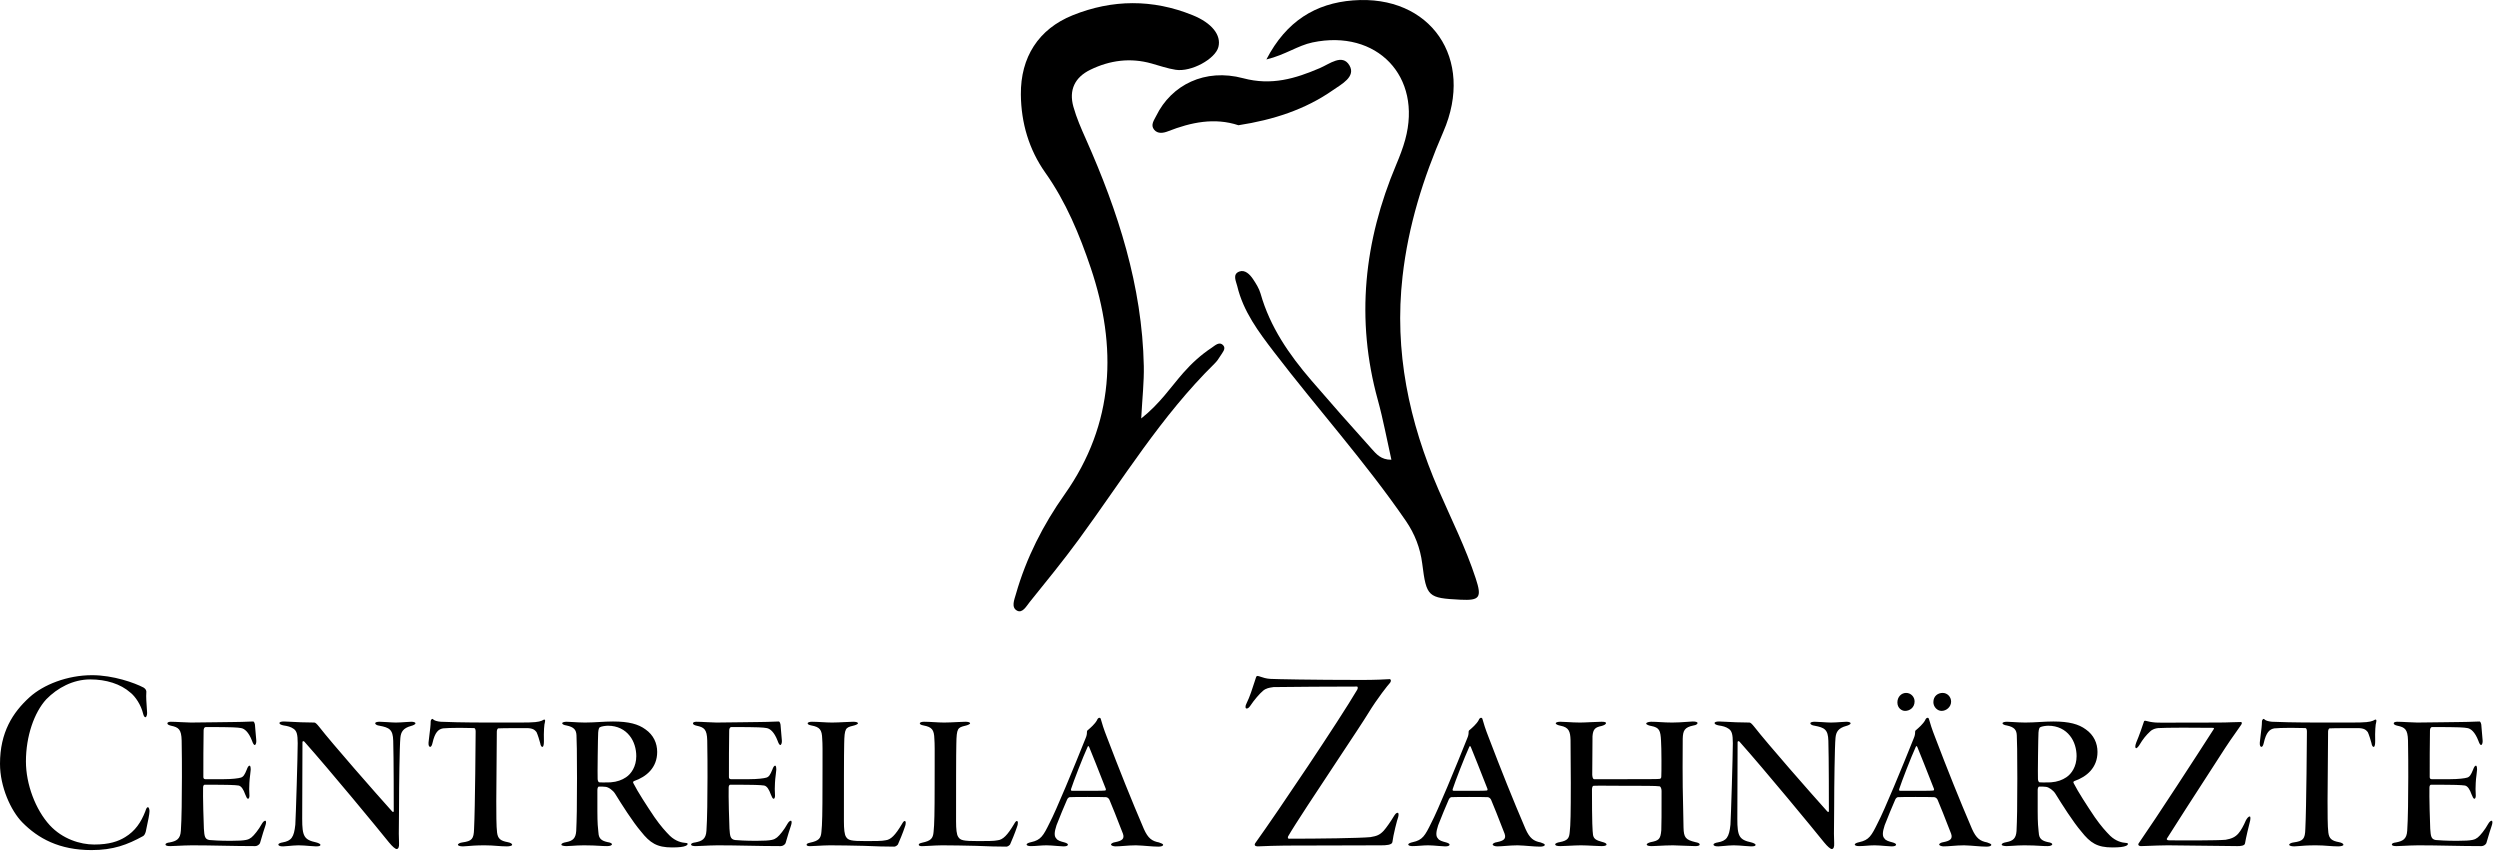 <svg width="274" height="94" viewBox="0 0 274 94" fill="none" xmlns="http://www.w3.org/2000/svg">
<g clip-path="url(#clip0_0_3443)">
<path d="M125.081 45.859C127.135 44.231 128.299 42.446 129.677 40.876C130.608 39.816 131.629 38.887 132.797 38.115C133.168 37.871 133.637 37.379 134.069 37.853C134.397 38.214 133.978 38.64 133.767 38.989C133.582 39.299 133.367 39.605 133.109 39.856C127.27 45.597 123.034 52.576 118.234 59.125C116.514 61.471 114.674 63.729 112.849 65.991C112.496 66.428 112.064 67.248 111.467 66.927C110.795 66.567 111.177 65.711 111.347 65.103C112.475 61.15 114.333 57.511 116.678 54.193C122.179 46.406 122.448 37.984 119.55 29.373C118.332 25.756 116.838 22.132 114.562 18.919C112.78 16.398 111.915 13.477 111.886 10.356C111.849 6.283 113.813 3.18 117.576 1.668C121.918 -0.077 126.324 -0.106 130.688 1.654C132.837 2.517 133.873 3.861 133.535 5.154C133.197 6.462 130.56 7.915 128.855 7.649C127.964 7.511 127.095 7.208 126.219 6.961C123.892 6.305 121.648 6.6 119.507 7.642C117.791 8.476 117.132 9.864 117.645 11.703C117.987 12.924 118.503 14.1 119.02 15.258C122.543 23.184 125.183 31.336 125.361 40.111C125.397 41.852 125.197 43.601 125.077 45.863L125.081 45.859Z" fill="black"/>
<path d="M138.8 6.509C140.985 2.298 144.21 0.361 148.286 0.044C156.802 -0.623 161.663 6.451 158.191 14.439C155.977 19.538 154.348 24.736 153.719 30.298C152.788 38.509 154.428 46.22 157.667 53.687C159.067 56.914 160.653 60.061 161.747 63.416C162.427 65.492 162.176 65.831 160.082 65.729C156.489 65.547 156.34 65.423 155.878 61.784C155.66 60.061 155.06 58.513 154.075 57.078C149.639 50.624 144.396 44.803 139.643 38.596C137.938 36.37 136.262 34.141 135.6 31.351C135.476 30.83 135.044 30.051 135.833 29.759C136.444 29.533 136.978 30.065 137.324 30.579C137.658 31.078 137.996 31.613 138.16 32.185C139.196 35.839 141.291 38.865 143.719 41.688C145.894 44.213 148.097 46.715 150.33 49.188C150.832 49.746 151.355 50.405 152.497 50.387C151.995 48.154 151.599 45.972 151.01 43.841C148.566 34.99 149.497 26.423 153.024 18.049C153.399 17.156 153.755 16.245 154.009 15.313C155.908 8.378 150.901 3.165 143.847 4.651C142.236 4.99 140.898 5.999 138.803 6.516L138.8 6.509Z" fill="black"/>
<path d="M135.742 13.729C133.113 12.862 130.546 13.397 128.015 14.388C127.503 14.588 126.884 14.697 126.488 14.209C126.07 13.692 126.488 13.175 126.721 12.698C128.39 9.292 132.077 7.46 136.251 8.574C139.349 9.401 141.956 8.622 144.657 7.463C145.723 7.008 147.123 5.857 147.897 7.165C148.635 8.407 147.017 9.234 146.105 9.871C143.025 12.027 139.527 13.138 135.742 13.725V13.729Z" fill="black"/>
<path fill-rule="evenodd" clip-rule="evenodd" d="M138.148 74.168C138.085 74.146 138.032 74.128 137.99 74.116C137.729 74.029 137.7 74.116 137.642 74.29C137.602 74.409 137.556 74.553 137.504 74.716C137.29 75.391 136.977 76.373 136.627 77.074C136.453 77.393 136.482 77.654 136.627 77.654C136.743 77.654 136.859 77.596 137.004 77.393C137.468 76.697 138.048 76.03 138.425 75.711C138.763 75.424 139.126 75.372 139.469 75.322C139.508 75.317 139.546 75.311 139.585 75.305C140.368 75.276 147.357 75.247 148.72 75.247C148.836 75.247 148.836 75.45 148.749 75.595C146.748 78.988 140.107 88.877 137.613 92.357C137.41 92.618 137.555 92.763 137.845 92.763C138.483 92.734 140.078 92.676 140.861 92.676C141.681 92.676 145.29 92.665 148.067 92.657C149.804 92.651 151.216 92.647 151.417 92.647C151.881 92.647 152.548 92.618 152.606 92.299C152.693 91.545 153.128 89.834 153.244 89.544C153.302 89.312 153.302 89.08 153.186 89.08C153.012 89.08 152.896 89.254 152.751 89.486C152.461 89.979 151.939 90.733 151.649 91.052C151.214 91.516 150.895 91.632 150.199 91.748C149.068 91.864 144.428 91.922 141.296 91.922C141.093 91.922 141.151 91.748 141.18 91.661C141.873 90.444 144.407 86.618 146.591 83.321C148.155 80.96 149.538 78.871 149.938 78.205C150.982 76.494 152.171 75.015 152.345 74.841C152.519 74.609 152.432 74.406 152.258 74.435C151.91 74.464 150.663 74.522 149.3 74.522C143.761 74.522 139.817 74.435 139.237 74.406C138.777 74.383 138.389 74.251 138.148 74.168ZM211.434 78.872C211.405 78.756 211.376 78.669 211.26 78.669C211.173 78.669 211.057 78.756 210.999 78.93C210.774 79.351 210.25 79.8 210.033 79.986L210.013 80.003C209.926 80.061 209.897 80.119 209.897 80.235C209.897 80.438 209.868 80.641 209.752 80.902C208.505 84.034 206.475 88.935 205.808 90.182C205.112 91.603 204.851 92.067 203.778 92.299C203.517 92.357 203.285 92.444 203.285 92.56C203.285 92.676 203.488 92.734 203.749 92.734C204.021 92.734 204.3 92.713 204.583 92.691L204.583 92.691L204.583 92.691C204.873 92.669 205.166 92.647 205.46 92.647C205.787 92.647 206.224 92.684 206.606 92.716C206.902 92.741 207.164 92.763 207.316 92.763C207.635 92.763 207.809 92.705 207.809 92.56C207.809 92.473 207.635 92.386 207.432 92.328C206.997 92.212 206.678 92.125 206.533 91.893C206.301 91.661 206.301 91.226 206.562 90.443C206.881 89.631 207.432 88.268 207.722 87.63C207.78 87.485 207.925 87.369 208.012 87.369C208.389 87.34 211.492 87.34 211.985 87.369C212.13 87.369 212.304 87.514 212.362 87.659C212.746 88.56 213.155 89.614 213.463 90.409C213.621 90.816 213.753 91.155 213.841 91.371C214.044 91.951 213.725 92.154 213 92.299C212.768 92.328 212.536 92.444 212.536 92.56C212.536 92.676 212.797 92.763 213.029 92.763C213.292 92.763 213.603 92.739 213.943 92.713C214.352 92.681 214.803 92.647 215.262 92.647C215.742 92.661 216.174 92.696 216.571 92.728C216.99 92.761 217.37 92.792 217.727 92.792C217.988 92.792 218.249 92.734 218.249 92.589C218.249 92.502 218.046 92.415 217.785 92.328C217.031 92.183 216.596 91.893 216.132 90.849C214.74 87.601 213.464 84.411 212.072 80.757C211.782 80.032 211.492 79.133 211.434 78.872ZM211.956 86.441C211.985 86.528 211.985 86.644 211.869 86.644C211.666 86.673 210.564 86.673 209.984 86.673H208.273C208.128 86.673 208.128 86.586 208.157 86.47C208.418 85.658 209.462 82.961 209.955 81.888C210.013 81.714 210.1 81.743 210.158 81.917C210.361 82.41 211.26 84.643 211.956 86.441ZM209.839 76.871C209.839 76.378 209.433 75.943 208.911 75.943C208.389 75.943 207.954 76.378 207.954 76.987C207.954 77.625 208.447 77.915 208.795 77.915C209.288 77.915 209.839 77.567 209.839 76.871ZM213.841 76.9C213.841 76.378 213.435 75.943 212.913 75.943C212.42 75.943 211.898 76.262 211.898 76.958C211.898 77.48 212.333 77.915 212.797 77.915C213.319 77.915 213.841 77.48 213.841 76.9ZM247.908 79.104C247.908 78.959 247.966 78.872 248.024 78.814C248.111 78.756 248.169 78.814 248.256 78.901C248.372 78.988 248.662 79.075 249.01 79.104C249.329 79.133 251.707 79.191 254.085 79.191H257.681C259.334 79.191 259.711 79.133 260.088 78.988C260.233 78.901 260.349 78.843 260.407 78.872C260.465 78.93 260.465 79.017 260.436 79.133C260.349 79.365 260.291 80.177 260.32 81.221C260.32 81.54 260.291 81.859 260.146 81.859C260.03 81.859 259.943 81.656 259.914 81.453C259.856 81.192 259.624 80.467 259.508 80.235L259.491 80.216C259.322 80.018 259.136 79.8 258.406 79.8C257.942 79.8 255.738 79.8 255.332 79.829C255.216 79.829 255.158 80.061 255.158 80.177L255.1 87.804C255.1 89.051 255.1 90.617 255.187 91.255C255.274 91.922 255.564 92.154 256.347 92.299C256.666 92.357 256.84 92.473 256.84 92.589C256.84 92.705 256.521 92.763 256.26 92.763C255.891 92.763 255.547 92.737 255.184 92.71C254.777 92.679 254.345 92.647 253.824 92.647C252.896 92.647 252.303 92.698 251.907 92.733C251.71 92.75 251.562 92.763 251.446 92.763C251.098 92.763 250.895 92.676 250.895 92.589C250.895 92.473 251.127 92.357 251.388 92.328C252.432 92.183 252.635 91.951 252.664 90.849C252.78 88.703 252.838 80.38 252.838 80.177C252.838 80.032 252.809 79.829 252.693 79.8C252.638 79.8 252.541 79.797 252.408 79.793C252.115 79.785 251.647 79.771 251.069 79.771C250.228 79.771 249.532 79.8 249.271 79.829C248.749 79.916 248.372 80.264 248.111 81.424C248.053 81.685 247.966 81.859 247.85 81.859C247.734 81.859 247.647 81.685 247.676 81.366C247.697 81.115 247.736 80.814 247.775 80.506C247.84 79.996 247.908 79.465 247.908 79.104ZM262.728 79.104C263.022 79.104 263.442 79.126 263.857 79.148C264.261 79.17 264.66 79.191 264.932 79.191C265.713 79.191 266.773 79.174 267.729 79.158C268.514 79.145 269.228 79.133 269.659 79.133C270.211 79.133 270.837 79.108 271.268 79.091C271.495 79.082 271.668 79.075 271.747 79.075C271.863 79.075 271.921 79.278 271.95 79.423C271.962 79.519 271.979 79.749 271.999 80.017L271.999 80.02C272.027 80.402 272.061 80.862 272.095 81.134C272.124 81.395 272.037 81.656 271.921 81.656C271.834 81.656 271.718 81.453 271.631 81.192C271.254 80.206 270.79 79.858 270.442 79.8L270.402 79.794L270.369 79.789C270.035 79.735 269.722 79.684 266.556 79.684C266.411 79.684 266.324 79.858 266.324 80.061C266.295 81.018 266.295 84.118 266.295 85.163V85.165C266.295 85.281 266.353 85.397 266.498 85.397H268.557C269.427 85.397 270.152 85.31 270.413 85.223C270.674 85.136 270.819 84.933 271.051 84.353C271.138 84.121 271.225 83.918 271.37 83.918C271.428 83.918 271.486 84.034 271.486 84.353C271.486 84.425 271.462 84.626 271.433 84.862L271.432 84.863C271.391 85.197 271.341 85.599 271.341 85.803C271.312 86.151 271.312 86.818 271.341 87.079C271.37 87.311 271.312 87.543 271.196 87.543C271.08 87.543 270.993 87.34 270.877 87.05C270.703 86.557 270.471 86.151 270.152 86.093C269.688 86.035 269.253 86.006 266.44 86.006C266.382 86.006 266.266 86.064 266.266 86.325C266.237 87.137 266.324 90.414 266.353 90.82C266.411 91.632 266.44 91.98 266.962 92.067C267.31 92.096 268.064 92.154 269.282 92.154C271.058 92.154 271.245 92.017 271.547 91.797L271.573 91.777C271.834 91.574 272.356 90.936 272.704 90.298C272.82 90.095 272.965 89.95 273.081 89.95C273.197 89.95 273.197 90.211 273.081 90.53C272.987 90.766 272.721 91.67 272.578 92.157C272.544 92.27 272.518 92.361 272.501 92.415C272.414 92.589 272.182 92.734 271.979 92.734C270.743 92.734 269.566 92.712 268.407 92.69L268.407 92.69C267.283 92.668 266.176 92.647 265.048 92.647C264.562 92.647 263.874 92.681 263.353 92.706L263.353 92.706L263.353 92.706L263.352 92.706L263.352 92.706L263.352 92.706L263.352 92.706C263.035 92.722 262.78 92.734 262.67 92.734C262.409 92.734 262.148 92.705 262.148 92.56C262.148 92.415 262.38 92.357 262.612 92.328C263.337 92.183 263.772 91.98 263.83 91.052C263.917 89.863 263.946 87.253 263.946 85.165V85.164C263.946 84.004 263.946 82.584 263.917 81.163C263.888 79.916 263.569 79.713 262.757 79.539C262.496 79.481 262.351 79.394 262.351 79.278C262.351 79.162 262.525 79.104 262.728 79.104ZM236.284 79.191C235.849 79.162 235.414 79.075 235.24 79.017C235.066 78.959 234.979 79.017 234.979 79.075C234.863 79.452 234.428 80.699 234.138 81.366C233.964 81.801 234.022 82.004 234.138 82.004C234.196 82.004 234.37 81.83 234.457 81.685C234.892 80.96 235.211 80.583 235.646 80.177C235.907 79.916 236.255 79.829 236.516 79.8C237.183 79.742 241.098 79.742 242.519 79.771C242.722 79.771 242.664 79.858 242.548 80.032C240.895 82.613 236.342 89.631 234.428 92.386C234.283 92.56 234.37 92.734 234.66 92.734C234.725 92.734 234.959 92.725 235.276 92.713C235.943 92.687 236.979 92.647 237.589 92.647C238.294 92.647 241.078 92.683 243.083 92.709L243.083 92.709L243.084 92.709C244.211 92.723 245.09 92.734 245.216 92.734C245.564 92.734 246.028 92.705 246.057 92.415C246.144 91.864 246.492 90.414 246.579 90.095C246.637 89.921 246.695 89.486 246.579 89.486C246.405 89.486 246.26 89.718 246.144 89.921C245.912 90.472 245.593 91.052 245.332 91.342C244.984 91.748 244.578 91.922 243.94 92.038C243.186 92.125 238.575 92.125 237.676 92.096C237.589 92.096 237.415 92.038 237.502 91.893C238.539 90.237 240.578 87.086 242.156 84.647L242.156 84.646L242.158 84.644C242.873 83.539 243.493 82.581 243.882 81.975C244.247 81.409 244.647 80.843 245.016 80.32L245.016 80.319C245.233 80.012 245.439 79.72 245.622 79.452C245.738 79.307 245.738 79.133 245.593 79.133C245.28 79.133 244.961 79.145 244.61 79.158C244.18 79.174 243.702 79.191 243.128 79.191C240.807 79.191 239.288 79.197 238.277 79.201H238.277C237.014 79.206 236.541 79.207 236.284 79.191ZM223.331 86.586V88.906C223.331 90.237 223.396 90.807 223.432 91.124L223.437 91.167C223.441 91.199 223.444 91.228 223.447 91.255C223.476 91.922 223.795 92.154 224.462 92.299C224.694 92.328 224.926 92.415 224.926 92.531C224.926 92.647 224.723 92.734 224.404 92.734C224.114 92.734 223.859 92.719 223.562 92.701L223.562 92.701C223.146 92.677 222.647 92.647 221.852 92.647C221.355 92.647 220.92 92.677 220.563 92.702C220.314 92.72 220.104 92.734 219.938 92.734C219.677 92.734 219.387 92.676 219.387 92.589C219.387 92.415 219.619 92.357 219.909 92.299C220.663 92.154 220.953 91.864 221.011 91.081C221.069 89.863 221.098 88.413 221.098 85.31C221.098 82.352 221.069 81.221 221.04 80.583C221.011 80.003 220.779 79.684 219.938 79.51C219.677 79.481 219.474 79.365 219.474 79.278C219.474 79.133 219.793 79.104 219.967 79.104C220.123 79.104 220.364 79.119 220.646 79.137C221.045 79.161 221.526 79.191 221.968 79.191C222.479 79.191 223.005 79.162 223.527 79.133C224.041 79.104 224.552 79.075 225.042 79.075C226.782 79.075 227.826 79.365 228.609 79.945C229.479 80.554 229.885 81.453 229.885 82.41C229.885 84.15 228.696 85.136 227.362 85.6C227.217 85.658 227.217 85.745 227.304 85.89C227.739 86.76 228.754 88.326 229.595 89.573C230.262 90.53 230.813 91.139 231.277 91.603C231.915 92.212 232.582 92.357 233.017 92.386C233.307 92.386 233.278 92.589 233.017 92.705C232.756 92.821 232.292 92.879 231.509 92.879C229.856 92.879 229.102 92.386 228.116 91.139C227.217 90.095 225.97 88.123 225.274 86.992C225.042 86.615 224.549 86.267 224.23 86.238C224.085 86.209 223.737 86.209 223.505 86.209C223.389 86.209 223.331 86.412 223.331 86.586ZM224.491 79.539C224.288 79.539 223.766 79.597 223.592 79.713C223.534 79.742 223.447 79.887 223.418 80.293C223.389 80.641 223.331 85.02 223.36 85.368C223.36 85.513 223.418 85.745 223.563 85.745C223.814 85.764 224.091 85.758 224.368 85.752C224.507 85.748 224.645 85.745 224.781 85.745C225.506 85.687 226.028 85.484 226.463 85.194C227.043 84.817 227.594 84.005 227.594 82.874C227.594 82.091 227.362 81.25 226.869 80.641C226.347 79.974 225.535 79.539 224.491 79.539ZM187.918 79.249C187.918 79.133 188.121 79.075 188.411 79.075C188.56 79.075 188.812 79.089 189.143 79.107C189.776 79.141 190.698 79.191 191.746 79.191C191.862 79.191 192.036 79.365 192.268 79.655C193.689 81.482 198.445 86.905 200.272 88.935C200.388 89.051 200.446 88.964 200.446 88.906C200.446 88.326 200.446 82.99 200.388 81.192C200.359 79.945 199.953 79.742 198.88 79.539C198.619 79.51 198.416 79.394 198.416 79.278C198.416 79.133 198.677 79.104 198.909 79.104C199.105 79.104 199.417 79.124 199.739 79.145C200.083 79.168 200.438 79.191 200.678 79.191C201.025 79.191 201.41 79.163 201.741 79.139C201.991 79.12 202.21 79.104 202.36 79.104C202.621 79.104 202.824 79.162 202.824 79.278C202.824 79.394 202.563 79.51 202.331 79.568C201.49 79.8 201.229 80.206 201.171 80.873C201.084 81.743 201.026 86.238 201.026 88.21C201.026 88.947 201.018 89.574 201.011 90.125V90.125V90.126V90.126V90.127V90.127V90.127C200.999 91.051 200.99 91.761 201.026 92.415C201.055 92.85 200.939 93.053 200.765 93.053C200.62 93.053 200.301 92.792 199.924 92.328C198.764 90.878 193.457 84.44 190.644 81.279C190.586 81.221 190.441 81.192 190.441 81.337C190.441 81.701 190.434 83.466 190.428 85.295C190.42 87.259 190.412 89.297 190.412 89.747C190.412 91.661 190.615 92.038 191.949 92.328C192.181 92.386 192.413 92.502 192.413 92.589C192.413 92.705 192.297 92.763 191.92 92.763C191.758 92.763 191.506 92.742 191.217 92.717C190.834 92.685 190.387 92.647 190.006 92.647C189.68 92.647 189.242 92.688 188.884 92.721C188.638 92.744 188.431 92.763 188.324 92.763C188.092 92.763 187.802 92.734 187.802 92.56C187.802 92.444 188.063 92.357 188.266 92.328C189.223 92.154 189.513 91.777 189.658 90.385C189.716 89.486 189.919 82.787 189.919 81.453C189.919 80.467 189.803 80.119 189.484 79.887C189.165 79.655 188.788 79.568 188.382 79.51C188.092 79.452 187.918 79.365 187.918 79.249ZM171.818 79.139C171.506 79.121 171.228 79.104 171 79.104C170.768 79.104 170.507 79.162 170.507 79.278C170.507 79.365 170.71 79.481 171.029 79.539C171.957 79.713 172.102 80.177 172.131 81.105L172.16 85.803C172.16 89.167 172.131 90.443 172.044 91.168C171.986 91.864 171.841 92.125 170.942 92.299C170.71 92.328 170.449 92.444 170.449 92.531C170.449 92.705 170.739 92.734 171.029 92.734C171.179 92.734 171.501 92.718 171.867 92.7L171.868 92.7L171.868 92.7C172.352 92.675 172.915 92.647 173.262 92.647C173.651 92.647 174.175 92.674 174.638 92.698L174.638 92.698C175.004 92.717 175.332 92.734 175.524 92.734C175.756 92.734 176.075 92.705 176.075 92.56C176.075 92.444 175.93 92.357 175.582 92.27C174.944 92.096 174.683 91.951 174.596 91.516C174.538 91.052 174.48 90.298 174.48 86.528C174.48 86.267 174.567 86.122 174.654 86.122C174.844 86.103 175.631 86.109 176.477 86.115H176.477H176.477C176.923 86.119 177.386 86.122 177.786 86.122H177.786C179.961 86.122 181.585 86.122 181.875 86.18C181.991 86.18 182.107 86.412 182.107 86.673C182.107 89.022 182.107 90.559 182.078 90.994C181.991 92.009 181.788 92.125 180.918 92.299C180.715 92.357 180.483 92.444 180.483 92.56C180.483 92.676 180.686 92.734 181.034 92.734C181.143 92.734 181.381 92.722 181.679 92.707C182.179 92.681 182.846 92.647 183.354 92.647C183.615 92.647 184.094 92.669 184.572 92.691C185.051 92.712 185.529 92.734 185.79 92.734C186.022 92.734 186.283 92.705 186.283 92.56C186.283 92.415 186.109 92.357 185.819 92.299C184.746 92.038 184.543 91.806 184.514 90.704C184.514 90.423 184.497 89.656 184.477 88.741L184.477 88.74L184.477 88.739C184.46 87.953 184.441 87.057 184.427 86.267C184.405 85.142 184.417 83.042 184.423 81.809C184.426 81.421 184.427 81.12 184.427 80.96C184.456 80.09 184.601 79.713 185.616 79.51C185.906 79.481 186.051 79.336 186.051 79.249C186.051 79.133 185.848 79.075 185.529 79.075C185.292 79.085 185.047 79.103 184.792 79.122L184.792 79.122L184.791 79.122C184.328 79.155 183.828 79.191 183.267 79.191C182.789 79.191 182.368 79.167 181.974 79.144C181.628 79.123 181.302 79.104 180.976 79.104C180.773 79.104 180.425 79.162 180.425 79.307C180.425 79.423 180.773 79.539 180.976 79.568C181.875 79.742 181.991 80.061 182.049 81.192C182.107 81.975 182.107 84.73 182.078 85.078C182.078 85.252 182.049 85.339 181.875 85.368C181.759 85.397 180.019 85.397 178.279 85.397H174.712C174.567 85.368 174.538 85.194 174.509 84.933C174.509 84.755 174.515 84.049 174.521 83.255L174.521 83.254C174.529 82.236 174.538 81.074 174.538 80.699C174.596 79.916 174.828 79.713 175.524 79.568C175.756 79.51 176.017 79.394 176.017 79.249C176.017 79.133 175.814 79.104 175.524 79.104C175.238 79.104 174.81 79.125 174.377 79.147L174.377 79.147C173.933 79.169 173.483 79.191 173.175 79.191C172.685 79.191 172.222 79.164 171.818 79.139ZM162.323 78.669C162.439 78.669 162.468 78.756 162.497 78.872C162.555 79.133 162.845 80.032 163.135 80.757C164.527 84.411 165.803 87.601 167.195 90.849C167.659 91.893 168.094 92.183 168.848 92.328C169.109 92.415 169.312 92.502 169.312 92.589C169.312 92.734 169.051 92.792 168.79 92.792C168.432 92.792 168.052 92.761 167.633 92.728H167.633C167.236 92.696 166.804 92.661 166.325 92.647C165.865 92.647 165.414 92.682 165.005 92.713C164.666 92.739 164.355 92.763 164.092 92.763C163.86 92.763 163.599 92.676 163.599 92.56C163.599 92.444 163.831 92.328 164.063 92.299C164.788 92.154 165.107 91.951 164.904 91.371C164.815 91.155 164.684 90.816 164.526 90.409L164.526 90.408C164.217 89.614 163.808 88.56 163.425 87.659C163.367 87.514 163.193 87.369 163.048 87.369C162.555 87.34 159.452 87.34 159.075 87.369C158.988 87.369 158.843 87.485 158.785 87.63C158.495 88.268 157.944 89.631 157.625 90.443C157.364 91.226 157.364 91.661 157.596 91.893C157.741 92.125 158.06 92.212 158.495 92.328C158.698 92.386 158.872 92.473 158.872 92.56C158.872 92.705 158.698 92.763 158.379 92.763C158.227 92.763 157.964 92.741 157.669 92.716C157.287 92.684 156.849 92.647 156.523 92.647C156.229 92.647 155.935 92.669 155.645 92.691L155.645 92.691L155.645 92.691C155.363 92.713 155.084 92.734 154.812 92.734C154.551 92.734 154.348 92.676 154.348 92.56C154.348 92.444 154.58 92.357 154.841 92.299C155.914 92.067 156.175 91.603 156.871 90.182C157.538 88.935 159.568 84.034 160.815 80.902C160.931 80.641 160.96 80.438 160.96 80.235C160.96 80.119 160.989 80.061 161.076 80.003L161.096 79.986C161.313 79.8 161.837 79.351 162.062 78.93C162.12 78.756 162.236 78.669 162.323 78.669ZM162.932 86.644C163.048 86.644 163.048 86.528 163.019 86.441C162.323 84.643 161.424 82.41 161.221 81.917C161.163 81.743 161.076 81.714 161.018 81.888C160.525 82.961 159.481 85.658 159.22 86.47C159.191 86.586 159.191 86.673 159.336 86.673H161.047H161.047C161.627 86.673 162.729 86.673 162.932 86.644Z" fill="black"/>
<path fill-rule="evenodd" clip-rule="evenodd" d="M15.747 75.363C14.761 74.841 12.412 74 10.092 74C7.366 74 4.756 75.044 3.248 76.407C1.392 78.089 0 80.264 0 83.715C0 86.238 1.189 88.848 2.436 90.124C4.176 91.893 6.496 93.169 10.034 93.169C12.412 93.169 13.949 92.589 15.689 91.632C15.834 91.545 15.921 91.342 15.979 91.139C15.996 91.037 16.038 90.844 16.088 90.609C16.211 90.042 16.385 89.234 16.385 88.906C16.385 88.732 16.327 88.471 16.211 88.471C16.095 88.471 16.037 88.587 15.921 88.935C15.457 90.124 14.819 91.081 13.717 91.748C12.963 92.212 11.977 92.56 10.324 92.56C8.787 92.56 6.844 91.951 5.452 90.443C3.886 88.732 2.842 85.948 2.842 83.454C2.842 80.699 3.741 78.089 5.075 76.639C6.293 75.392 8.004 74.464 9.889 74.464C11.629 74.464 13.224 74.957 14.297 75.914C14.819 76.32 15.457 77.248 15.689 78.234C15.747 78.466 15.834 78.611 15.95 78.611C16.008 78.611 16.124 78.437 16.124 78.147C16.124 78.057 16.11 77.871 16.093 77.636C16.054 77.111 15.997 76.346 16.037 75.885C16.066 75.711 15.979 75.508 15.747 75.363ZM120.493 78.669C120.609 78.669 120.638 78.756 120.667 78.872C120.725 79.133 121.015 80.032 121.305 80.757C122.697 84.411 123.973 87.601 125.365 90.849C125.829 91.893 126.264 92.183 127.018 92.328C127.279 92.415 127.482 92.502 127.482 92.589C127.482 92.734 127.221 92.792 126.96 92.792C126.603 92.792 126.223 92.761 125.804 92.728C125.407 92.696 124.975 92.661 124.495 92.647C124.036 92.647 123.585 92.682 123.176 92.713C122.836 92.739 122.525 92.763 122.262 92.763C122.03 92.763 121.769 92.676 121.769 92.56C121.769 92.444 122.001 92.328 122.233 92.299C122.958 92.154 123.277 91.951 123.074 91.371C122.986 91.155 122.854 90.816 122.696 90.409C122.388 89.614 121.979 88.56 121.595 87.659C121.537 87.514 121.363 87.369 121.218 87.369C120.725 87.34 117.622 87.34 117.245 87.369C117.158 87.369 117.013 87.485 116.955 87.63C116.665 88.268 116.114 89.631 115.795 90.443C115.534 91.226 115.534 91.661 115.766 91.893C115.911 92.125 116.23 92.212 116.665 92.328C116.868 92.386 117.042 92.473 117.042 92.56C117.042 92.705 116.868 92.763 116.549 92.763C116.397 92.763 116.135 92.741 115.839 92.716C115.457 92.684 115.02 92.647 114.693 92.647C114.4 92.647 114.106 92.669 113.816 92.691L113.816 92.691L113.816 92.691C113.533 92.713 113.254 92.734 112.982 92.734C112.721 92.734 112.518 92.676 112.518 92.56C112.518 92.444 112.75 92.357 113.011 92.299C114.084 92.067 114.345 91.603 115.041 90.182C115.708 88.935 117.738 84.034 118.985 80.902C119.101 80.641 119.13 80.438 119.13 80.235C119.13 80.119 119.159 80.061 119.246 80.003L119.266 79.986C119.483 79.8 120.008 79.351 120.232 78.93C120.29 78.756 120.406 78.669 120.493 78.669ZM121.102 86.644C121.218 86.644 121.218 86.528 121.189 86.441C120.493 84.643 119.594 82.41 119.391 81.917C119.333 81.743 119.246 81.714 119.188 81.888C118.695 82.961 117.651 85.658 117.39 86.47C117.361 86.586 117.361 86.673 117.506 86.673H119.217C119.797 86.673 120.899 86.673 121.102 86.644ZM100.812 79.278C100.812 79.162 101.044 79.104 101.276 79.104C101.624 79.104 102.001 79.126 102.378 79.147C102.755 79.169 103.132 79.191 103.48 79.191C103.896 79.191 104.411 79.164 104.871 79.141C105.243 79.121 105.579 79.104 105.8 79.104C106.119 79.104 106.322 79.162 106.322 79.278C106.322 79.365 106.061 79.481 105.8 79.539C104.959 79.742 104.843 79.8 104.814 81.54C104.785 82.352 104.785 87.108 104.785 90.008C104.785 90.878 104.843 91.458 105.017 91.719C105.249 92.096 105.539 92.183 107.221 92.183C108.062 92.183 109.019 92.183 109.338 92.096C109.918 92.038 110.411 91.545 111.136 90.327C111.281 90.066 111.368 89.979 111.455 89.979C111.571 89.979 111.629 90.269 111.426 90.733C111.31 91.11 110.817 92.328 110.701 92.56C110.556 92.734 110.382 92.792 110.295 92.792C109.57 92.792 108.149 92.763 106.989 92.705C105.945 92.676 104.089 92.647 103.248 92.647C102.846 92.647 102.286 92.679 101.841 92.704L101.841 92.704L101.841 92.704L101.841 92.704L101.841 92.704L101.841 92.704L101.841 92.704L101.841 92.704C101.547 92.72 101.304 92.734 101.189 92.734C100.899 92.763 100.696 92.705 100.696 92.589C100.696 92.46 100.832 92.423 101.004 92.376L101.005 92.376C101.027 92.37 101.049 92.364 101.073 92.357C102.03 92.154 102.262 91.893 102.32 91.168C102.407 90.385 102.436 89.051 102.436 86.093C102.436 85.257 102.438 84.536 102.44 83.918V83.918C102.445 82.371 102.448 81.466 102.407 80.989C102.378 79.974 102.146 79.684 101.218 79.51C100.899 79.452 100.812 79.365 100.812 79.278ZM88.984 79.104C88.752 79.104 88.52 79.162 88.52 79.278C88.52 79.365 88.608 79.452 88.927 79.51C89.855 79.684 90.087 79.974 90.115 80.989C90.157 81.466 90.154 82.371 90.149 83.918V83.918C90.147 84.536 90.144 85.257 90.144 86.093C90.144 89.051 90.115 90.385 90.028 91.168C89.971 91.893 89.739 92.154 88.781 92.357C88.758 92.364 88.736 92.37 88.714 92.376L88.713 92.376C88.541 92.423 88.404 92.46 88.404 92.589C88.404 92.705 88.608 92.763 88.897 92.734C89.013 92.734 89.256 92.72 89.55 92.704L89.55 92.704L89.55 92.704L89.55 92.704L89.55 92.704L89.55 92.704L89.55 92.704C89.995 92.679 90.555 92.647 90.957 92.647C91.797 92.647 93.653 92.676 94.698 92.705C95.858 92.763 97.278 92.792 98.004 92.792C98.091 92.792 98.264 92.734 98.409 92.56C98.525 92.328 99.019 91.11 99.135 90.733C99.338 90.269 99.279 89.979 99.163 89.979C99.076 89.979 98.99 90.066 98.844 90.327C98.12 91.545 97.626 92.038 97.046 92.096C96.728 92.183 95.77 92.183 94.93 92.183C93.248 92.183 92.958 92.096 92.725 91.719C92.552 91.458 92.493 90.878 92.493 90.008C92.493 87.108 92.493 82.352 92.522 81.54C92.552 79.8 92.668 79.742 93.508 79.539C93.769 79.481 94.031 79.365 94.031 79.278C94.031 79.162 93.828 79.104 93.508 79.104C93.288 79.104 92.952 79.121 92.58 79.141C92.12 79.164 91.605 79.191 91.189 79.191C90.841 79.191 90.463 79.169 90.087 79.147C89.71 79.126 89.332 79.104 88.984 79.104ZM76.324 79.104C76.618 79.104 77.038 79.126 77.453 79.148C77.857 79.17 78.256 79.191 78.528 79.191C79.308 79.191 80.369 79.174 81.325 79.158C82.109 79.145 82.823 79.133 83.255 79.133C83.806 79.133 84.433 79.108 84.864 79.091C85.09 79.082 85.263 79.075 85.343 79.075C85.459 79.075 85.517 79.278 85.546 79.423C85.558 79.519 85.575 79.75 85.595 80.02C85.623 80.401 85.657 80.862 85.691 81.134C85.72 81.395 85.633 81.656 85.517 81.656C85.43 81.656 85.314 81.453 85.227 81.192C84.85 80.206 84.386 79.858 84.038 79.8C84.013 79.796 83.989 79.793 83.965 79.789L83.965 79.789L83.965 79.789C83.631 79.735 83.318 79.684 80.152 79.684C80.007 79.684 79.92 79.858 79.92 80.061C79.891 81.018 79.891 84.121 79.891 85.165C79.891 85.281 79.949 85.397 80.094 85.397H82.153C83.023 85.397 83.748 85.31 84.009 85.223C84.27 85.136 84.415 84.933 84.647 84.353C84.734 84.121 84.821 83.918 84.966 83.918C85.024 83.918 85.082 84.034 85.082 84.353C85.082 84.425 85.057 84.627 85.028 84.862L85.028 84.863C84.987 85.197 84.937 85.599 84.937 85.803C84.908 86.151 84.908 86.818 84.937 87.079C84.966 87.311 84.908 87.543 84.792 87.543C84.676 87.543 84.589 87.34 84.473 87.05C84.299 86.557 84.067 86.151 83.748 86.093C83.284 86.035 82.849 86.006 80.036 86.006C79.978 86.006 79.862 86.064 79.862 86.325C79.833 87.137 79.92 90.414 79.949 90.82C80.007 91.632 80.036 91.98 80.558 92.067C80.906 92.096 81.66 92.154 82.878 92.154C84.653 92.154 84.84 92.017 85.142 91.797L85.169 91.777C85.43 91.574 85.952 90.936 86.3 90.298C86.416 90.095 86.561 89.95 86.677 89.95C86.793 89.95 86.793 90.211 86.677 90.53C86.583 90.766 86.316 91.67 86.173 92.157C86.14 92.27 86.113 92.361 86.097 92.415C86.01 92.589 85.778 92.734 85.575 92.734C84.338 92.734 83.162 92.712 82.003 92.69L82.002 92.69C80.879 92.668 79.772 92.647 78.644 92.647C78.157 92.647 77.469 92.681 76.948 92.706L76.948 92.706L76.948 92.706L76.948 92.706L76.948 92.706L76.948 92.706C76.631 92.722 76.376 92.734 76.266 92.734C76.005 92.734 75.744 92.705 75.744 92.56C75.744 92.415 75.976 92.357 76.208 92.328C76.933 92.183 77.368 91.98 77.426 91.052C77.513 89.863 77.542 87.253 77.542 85.165C77.542 84.005 77.542 82.584 77.513 81.163C77.484 79.916 77.165 79.713 76.353 79.539C76.092 79.481 75.947 79.394 75.947 79.278C75.947 79.162 76.121 79.104 76.324 79.104ZM65.473 88.906V86.586C65.473 86.412 65.531 86.209 65.647 86.209C65.879 86.209 66.227 86.209 66.372 86.238C66.691 86.267 67.184 86.615 67.416 86.992C68.112 88.123 69.359 90.095 70.258 91.139C71.244 92.386 71.998 92.879 73.651 92.879C74.434 92.879 74.898 92.821 75.159 92.705C75.42 92.589 75.449 92.386 75.159 92.386C74.724 92.357 74.057 92.212 73.419 91.603C72.955 91.139 72.404 90.53 71.737 89.573C70.896 88.326 69.881 86.76 69.446 85.89C69.359 85.745 69.359 85.658 69.504 85.6C70.838 85.136 72.027 84.15 72.027 82.41C72.027 81.453 71.621 80.554 70.751 79.945C69.968 79.365 68.924 79.075 67.184 79.075C66.695 79.075 66.184 79.104 65.669 79.133C65.147 79.162 64.621 79.191 64.11 79.191C63.668 79.191 63.187 79.161 62.788 79.137L62.788 79.137L62.788 79.137C62.506 79.119 62.265 79.104 62.109 79.104C61.935 79.104 61.616 79.133 61.616 79.278C61.616 79.365 61.819 79.481 62.08 79.51C62.921 79.684 63.153 80.003 63.182 80.583C63.211 81.221 63.24 82.352 63.24 85.31C63.24 88.413 63.211 89.863 63.153 91.081C63.095 91.864 62.805 92.154 62.051 92.299C61.761 92.357 61.529 92.415 61.529 92.589C61.529 92.676 61.819 92.734 62.08 92.734C62.246 92.734 62.457 92.72 62.705 92.702H62.705C63.062 92.677 63.498 92.647 63.994 92.647C64.789 92.647 65.288 92.677 65.704 92.701L65.704 92.701C66.001 92.719 66.256 92.734 66.546 92.734C66.865 92.734 67.068 92.647 67.068 92.531C67.068 92.415 66.836 92.328 66.604 92.299C65.937 92.154 65.618 91.922 65.589 91.255C65.585 91.216 65.58 91.173 65.575 91.124C65.538 90.807 65.473 90.237 65.473 88.906ZM65.734 79.713C65.908 79.597 66.43 79.539 66.633 79.539C67.677 79.539 68.489 79.974 69.011 80.641C69.504 81.25 69.736 82.091 69.736 82.874C69.736 84.005 69.185 84.817 68.605 85.194C68.17 85.484 67.648 85.687 66.923 85.745C66.788 85.745 66.649 85.748 66.511 85.752C66.234 85.758 65.956 85.764 65.705 85.745C65.56 85.745 65.502 85.513 65.502 85.368C65.473 85.02 65.531 80.641 65.56 80.293C65.589 79.887 65.676 79.742 65.734 79.713ZM47.201 79.104C47.201 78.959 47.259 78.872 47.317 78.814C47.404 78.756 47.462 78.814 47.549 78.901C47.665 78.988 47.955 79.075 48.303 79.104C48.622 79.133 51 79.191 53.378 79.191H56.974C58.627 79.191 59.004 79.133 59.381 78.988C59.526 78.901 59.642 78.843 59.7 78.872C59.758 78.93 59.758 79.017 59.729 79.133C59.642 79.365 59.584 80.177 59.613 81.221C59.613 81.54 59.584 81.859 59.439 81.859C59.323 81.859 59.236 81.656 59.207 81.453C59.149 81.192 58.917 80.467 58.801 80.235L58.785 80.216C58.616 80.018 58.43 79.8 57.699 79.8C57.235 79.8 55.031 79.8 54.625 79.829C54.509 79.829 54.451 80.061 54.451 80.177L54.393 87.804C54.393 89.051 54.393 90.617 54.48 91.255C54.567 91.922 54.857 92.154 55.64 92.299C55.959 92.357 56.133 92.473 56.133 92.589C56.133 92.705 55.814 92.763 55.553 92.763C55.184 92.763 54.841 92.737 54.478 92.71C54.071 92.679 53.639 92.647 53.117 92.647C52.189 92.647 51.596 92.698 51.201 92.733C51.004 92.75 50.855 92.763 50.739 92.763C50.391 92.763 50.188 92.676 50.188 92.589C50.188 92.473 50.42 92.357 50.681 92.328C51.725 92.183 51.928 91.951 51.957 90.849C52.073 88.703 52.131 80.38 52.131 80.177C52.131 80.032 52.102 79.829 51.986 79.8C51.932 79.8 51.835 79.797 51.702 79.793L51.702 79.793L51.702 79.793C51.409 79.785 50.94 79.771 50.362 79.771C49.521 79.771 48.825 79.8 48.564 79.829C48.042 79.916 47.665 80.264 47.404 81.424C47.346 81.685 47.259 81.859 47.143 81.859C47.027 81.859 46.94 81.685 46.969 81.366C46.991 81.115 47.029 80.814 47.069 80.506L47.069 80.506C47.134 79.996 47.201 79.465 47.201 79.104ZM31.12 79.075C30.83 79.075 30.627 79.133 30.627 79.249C30.627 79.365 30.801 79.452 31.091 79.51C31.497 79.568 31.874 79.655 32.193 79.887C32.512 80.119 32.628 80.467 32.628 81.453C32.628 82.787 32.425 89.486 32.367 90.385C32.222 91.777 31.932 92.154 30.975 92.328C30.772 92.357 30.511 92.444 30.511 92.56C30.511 92.734 30.801 92.763 31.033 92.763C31.139 92.763 31.347 92.744 31.593 92.721C31.95 92.688 32.389 92.647 32.715 92.647C33.096 92.647 33.543 92.685 33.926 92.717C34.215 92.742 34.467 92.763 34.629 92.763C35.006 92.763 35.122 92.705 35.122 92.589C35.122 92.502 34.89 92.386 34.658 92.328C33.324 92.038 33.121 91.661 33.121 89.747C33.121 89.297 33.129 87.264 33.136 85.302L33.136 85.296V85.295L33.136 85.292C33.143 83.465 33.15 81.701 33.15 81.337C33.15 81.192 33.295 81.221 33.353 81.279C36.166 84.44 41.473 90.878 42.633 92.328C43.01 92.792 43.329 93.053 43.474 93.053C43.648 93.053 43.764 92.85 43.735 92.415C43.699 91.761 43.708 91.051 43.72 90.127V90.126V90.126L43.72 90.126C43.727 89.575 43.735 88.947 43.735 88.21C43.735 86.238 43.793 81.743 43.88 80.873C43.938 80.206 44.199 79.8 45.04 79.568C45.272 79.51 45.533 79.394 45.533 79.278C45.533 79.162 45.33 79.104 45.069 79.104C44.919 79.104 44.7 79.12 44.449 79.139C44.118 79.163 43.734 79.191 43.387 79.191C43.147 79.191 42.791 79.168 42.447 79.145C42.126 79.124 41.814 79.104 41.618 79.104C41.386 79.104 41.125 79.133 41.125 79.278C41.125 79.394 41.328 79.51 41.589 79.539C42.662 79.742 43.068 79.945 43.097 81.192C43.155 82.99 43.155 88.326 43.155 88.906C43.155 88.964 43.097 89.051 42.981 88.935C41.154 86.905 36.398 81.482 34.977 79.655C34.745 79.365 34.571 79.191 34.455 79.191C33.407 79.191 32.484 79.141 31.852 79.107C31.521 79.089 31.269 79.075 31.12 79.075ZM18.72 79.104C19.014 79.104 19.434 79.126 19.849 79.148C20.253 79.17 20.652 79.191 20.924 79.191C21.705 79.191 22.765 79.174 23.721 79.158H23.721C24.506 79.145 25.22 79.133 25.651 79.133C26.203 79.133 26.829 79.108 27.26 79.091H27.26C27.487 79.082 27.66 79.075 27.739 79.075C27.855 79.075 27.913 79.278 27.942 79.423C27.954 79.519 27.971 79.75 27.991 80.019L27.991 80.02L27.991 80.02C28.019 80.402 28.053 80.862 28.087 81.134C28.116 81.395 28.029 81.656 27.913 81.656C27.826 81.656 27.71 81.453 27.623 81.192C27.246 80.206 26.782 79.858 26.434 79.8C26.409 79.796 26.385 79.792 26.361 79.789L26.361 79.789C26.027 79.735 25.714 79.684 22.548 79.684C22.403 79.684 22.316 79.858 22.316 80.061C22.287 81.018 22.287 84.121 22.287 85.165C22.287 85.281 22.345 85.397 22.49 85.397H24.549C25.419 85.397 26.144 85.31 26.405 85.223C26.666 85.136 26.811 84.933 27.043 84.353C27.13 84.121 27.217 83.918 27.362 83.918C27.42 83.918 27.478 84.034 27.478 84.353C27.478 84.425 27.453 84.627 27.424 84.863V84.863C27.383 85.197 27.333 85.599 27.333 85.803C27.304 86.151 27.304 86.818 27.333 87.079C27.362 87.311 27.304 87.543 27.188 87.543C27.072 87.543 26.985 87.34 26.869 87.05C26.695 86.557 26.463 86.151 26.144 86.093C25.68 86.035 25.245 86.006 22.432 86.006C22.374 86.006 22.258 86.064 22.258 86.325C22.229 87.137 22.316 90.414 22.345 90.82C22.403 91.632 22.432 91.98 22.954 92.067C23.302 92.096 24.056 92.154 25.274 92.154C27.049 92.154 27.237 92.017 27.539 91.797L27.565 91.777C27.826 91.574 28.348 90.936 28.696 90.298C28.812 90.095 28.957 89.95 29.073 89.95C29.189 89.95 29.189 90.211 29.073 90.53C28.979 90.766 28.713 91.67 28.57 92.157C28.536 92.27 28.51 92.361 28.493 92.415C28.406 92.589 28.174 92.734 27.971 92.734C26.735 92.734 25.558 92.712 24.399 92.69L24.399 92.69C23.275 92.668 22.168 92.647 21.04 92.647C20.554 92.647 19.865 92.681 19.344 92.706L19.344 92.706C19.027 92.722 18.772 92.734 18.662 92.734C18.401 92.734 18.14 92.705 18.14 92.56C18.14 92.415 18.372 92.357 18.604 92.328C19.329 92.183 19.764 91.98 19.822 91.052C19.909 89.863 19.938 87.253 19.938 85.165C19.938 84.005 19.938 82.584 19.909 81.163C19.88 79.916 19.561 79.713 18.749 79.539C18.488 79.481 18.343 79.394 18.343 79.278C18.343 79.162 18.517 79.104 18.72 79.104Z" fill="black"/>
</g>
<defs>
<clipPath id="clip0_0_3443">
<rect width="273.168" height="93.169" fill="white"/>
</clipPath>
</defs>
</svg>
